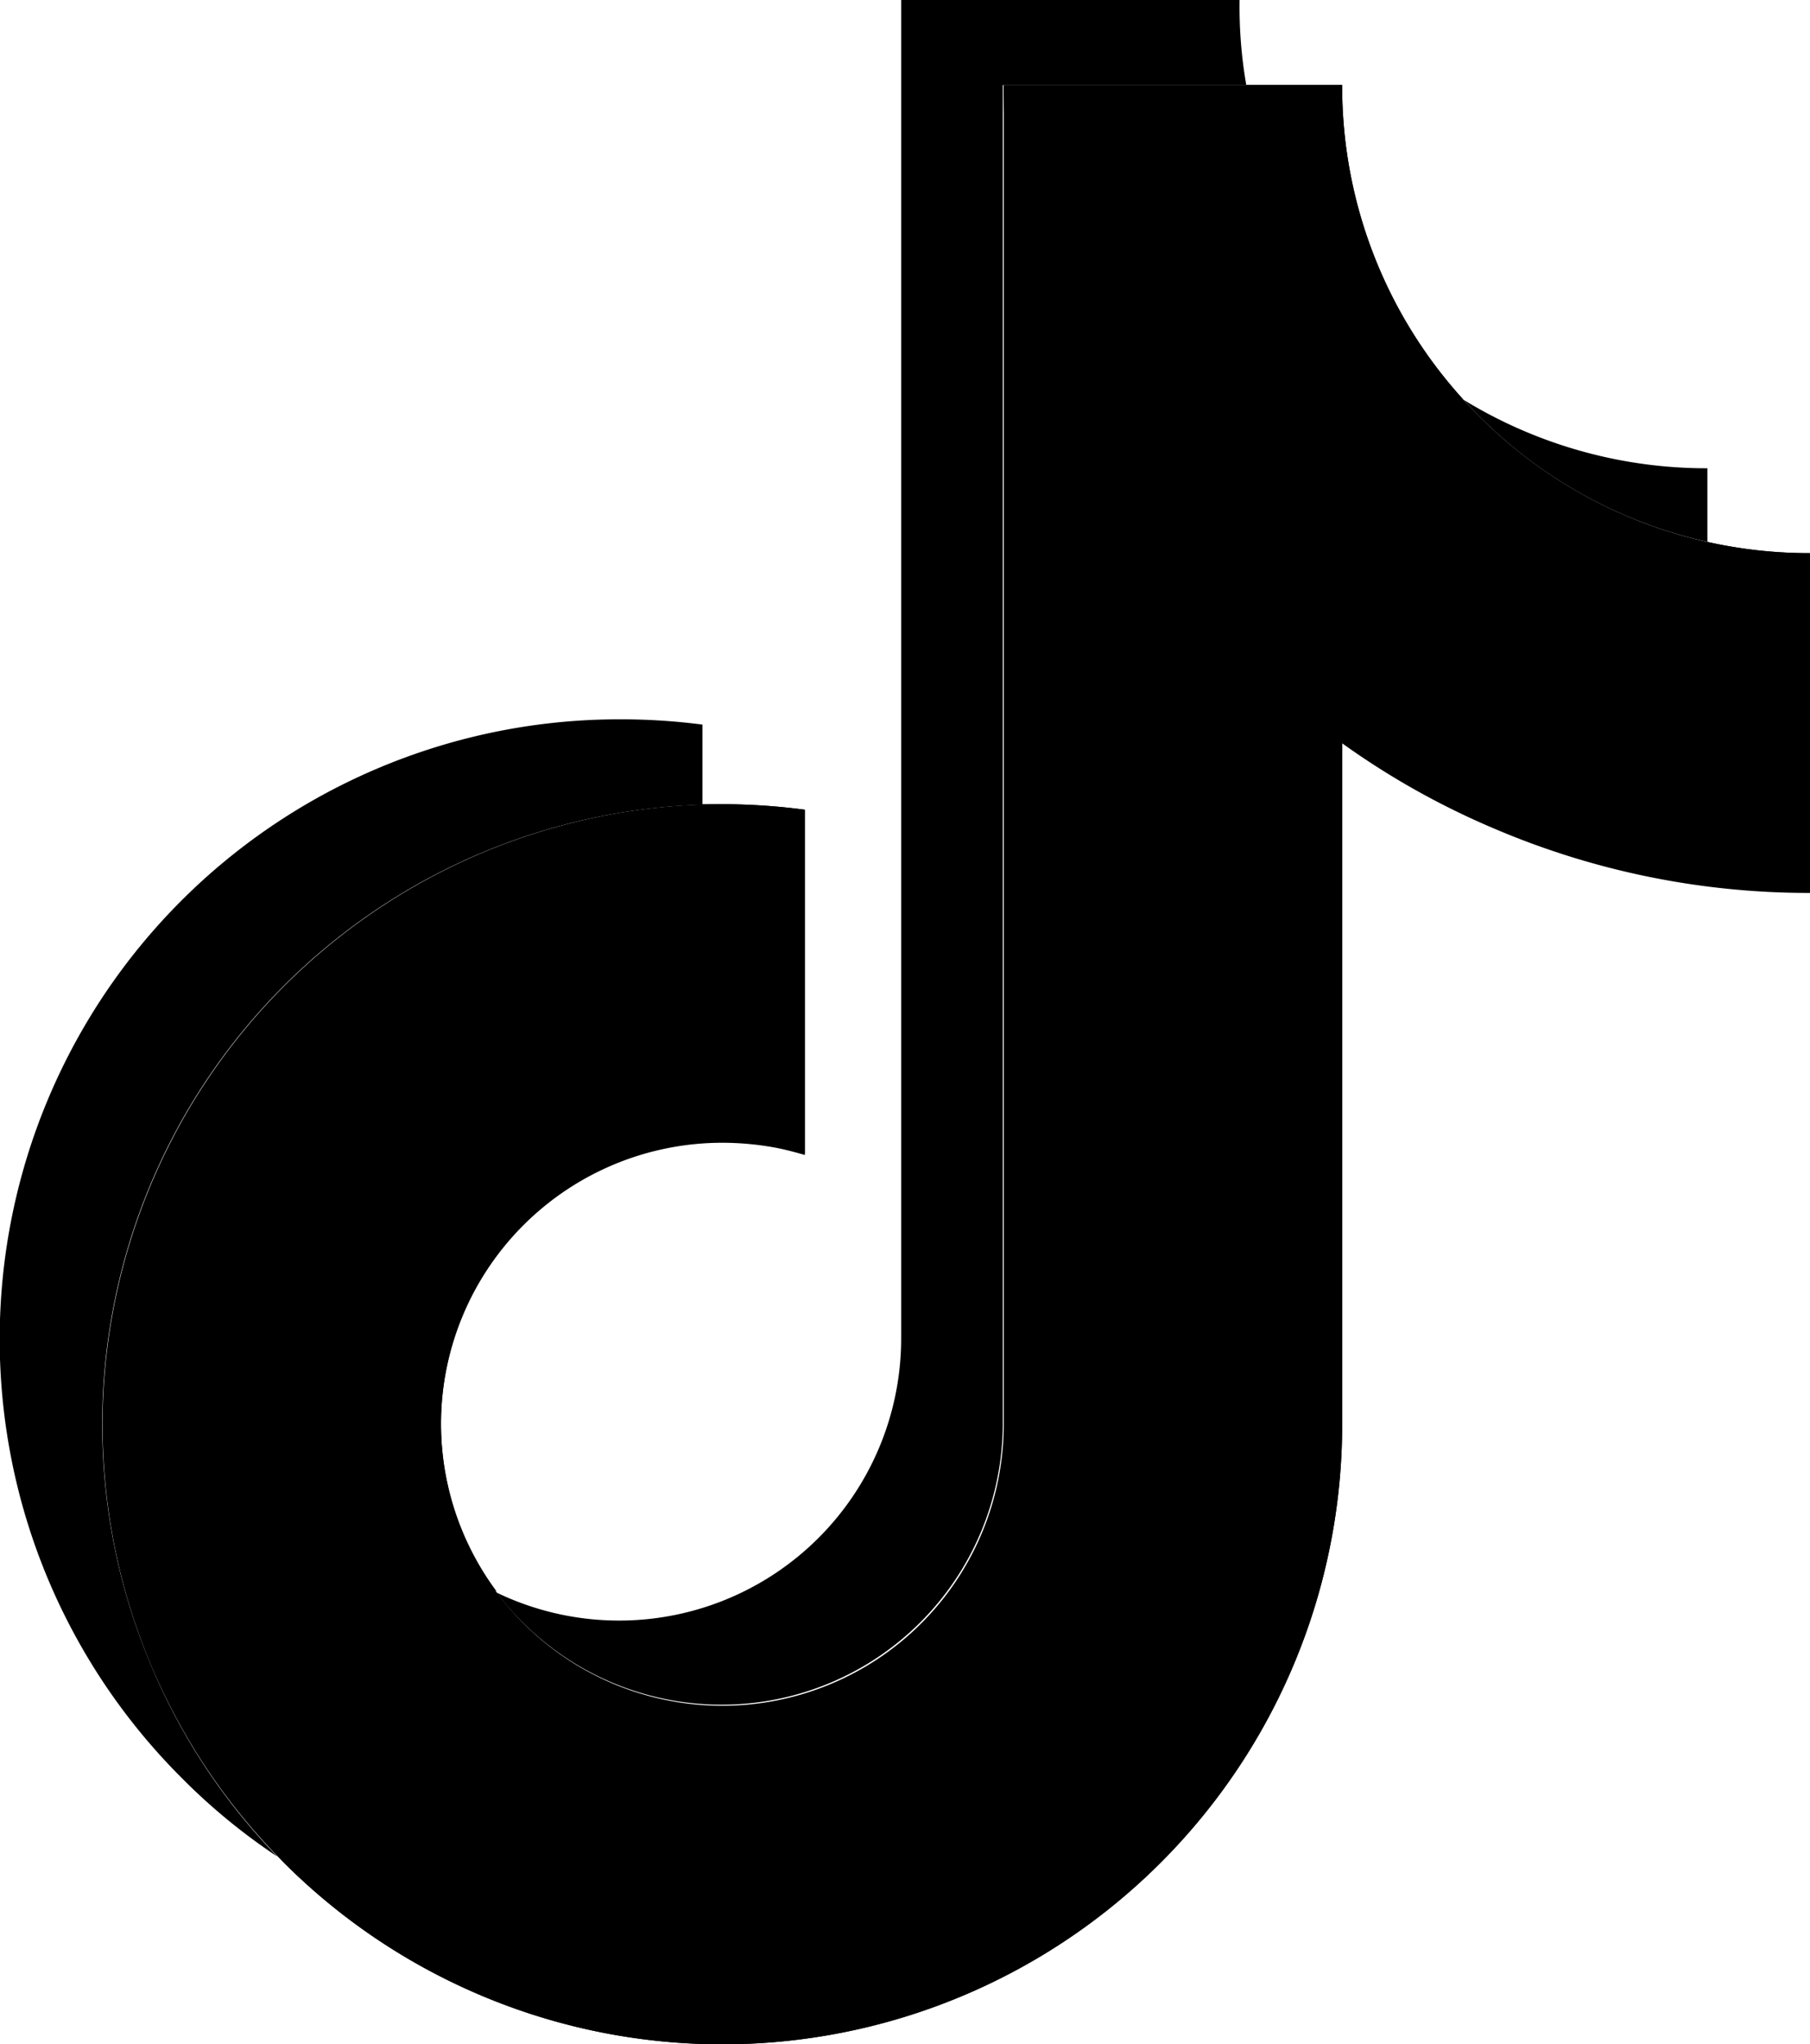 <svg xmlns="http://www.w3.org/2000/svg" viewBox="0 0 75.52 85.26"><g id="Calque_2" data-name="Calque 2"><g id="ëÎÓÈ_1" data-name="ëÎÓÈ 1"><path d="M41.88,3.55V59.4A11.74,11.74,0,1,1,30.14,47.66a12.3,12.3,0,0,1,2.19.2c.42.08.84.19,1.25.31V33.77a26.38,26.38,0,0,0-3.44-.23A25.88,25.88,0,0,0,6.31,69.47,25.86,25.86,0,0,0,20.07,83.22,25.86,25.86,0,0,0,56,59.4V3.55Z"/><path d="M75.52,37.19a33.41,33.41,0,0,1-13.1-2.65,33.69,33.69,0,0,1-17.9-17.9A33.49,33.49,0,0,1,41.88,3.55H56a19.4,19.4,0,0,0,5.71,13.8,19.41,19.41,0,0,0,13.81,5.72Z"/><path d="M20.72,66.42a11.28,11.28,0,0,0,1.12,1.28,11.74,11.74,0,0,0,20-8.3V3.55H52A19.06,19.06,0,0,1,51.72,0H37.6V55.85A11.77,11.77,0,0,1,20.72,66.42Z"/><path d="M61.71,17.35a19.34,19.34,0,0,0,9.53,5.25V19.53a19.42,19.42,0,0,1-10.18-2.86C61.27,16.9,61.49,17.13,61.71,17.35Z"/><path d="M6.31,69.47a25.85,25.85,0,0,1,23-35.91V30.22A26.37,26.37,0,0,0,25.86,30,25.85,25.85,0,0,0,7.57,74.14a25.38,25.38,0,0,0,4,3.29A25.67,25.67,0,0,1,6.31,69.47Z"/><path d="M48.42,77.69A25.84,25.84,0,0,0,56,59.4V31a32.79,32.79,0,0,0,6.42,3.59,33.41,33.41,0,0,0,13.1,2.65V23.07a19.63,19.63,0,0,1-4.28-.47v11A33.58,33.58,0,0,1,58.14,31a33.36,33.36,0,0,1-6.42-3.6V55.85A25.88,25.88,0,0,1,15.79,79.68a24.7,24.7,0,0,1-4.18-2.25l.24.26a25.87,25.87,0,0,0,36.57,0"/><path d="M57.44,13.81a19.81,19.81,0,0,0,3.62,2.86A19.39,19.39,0,0,1,56,3.55H52A19.36,19.36,0,0,0,57.44,13.81Z"/><path d="M29.3,44.63a10.86,10.86,0,0,0-1.25-.31,11.45,11.45,0,0,0-2.19-.21,11.75,11.75,0,0,0-8.3,20,11.87,11.87,0,0,0,3.16,2.26,11.75,11.75,0,0,1,9.42-18.76,12.3,12.3,0,0,1,2.19.2c.42.08.84.19,1.25.31V33.77a26.38,26.38,0,0,0-3.44-.23l-.84,0Z"/></g></g></svg>
